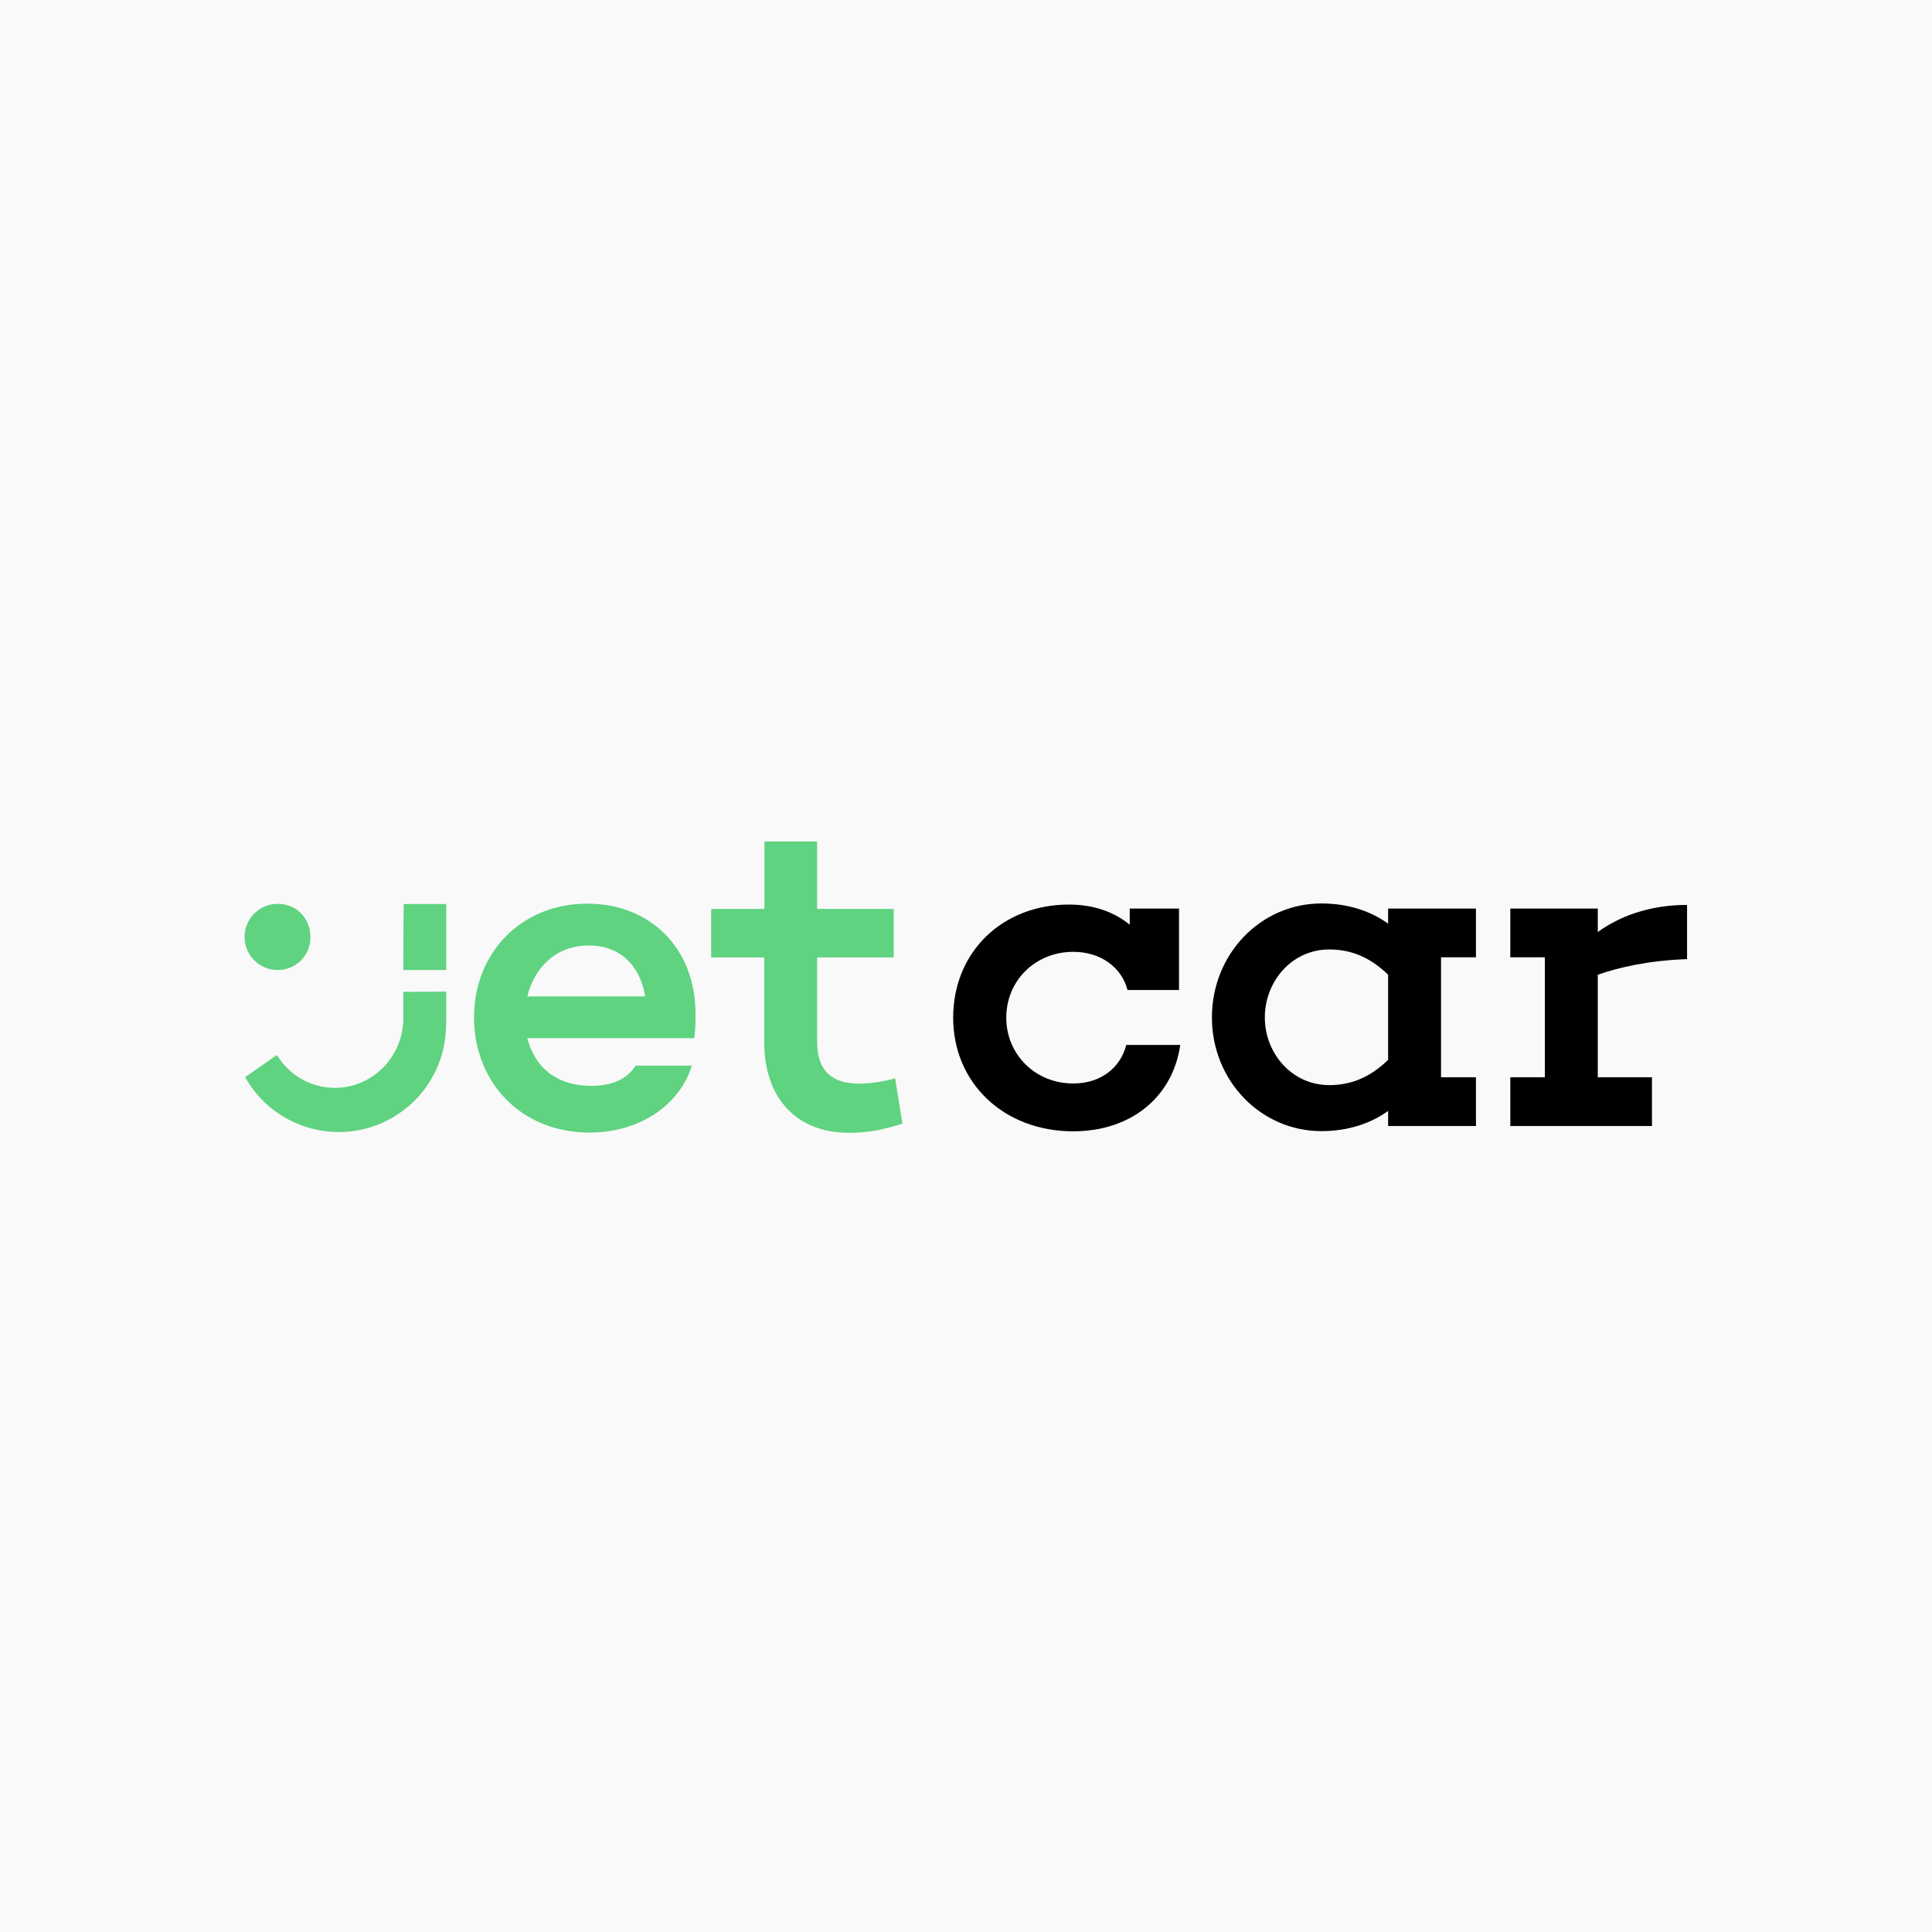 <svg width="360" height="360" viewBox="0 0 360 360" fill="none" xmlns="http://www.w3.org/2000/svg">
<rect width="360" height="360" fill="#F9F9F9"/>
<path d="M129.36 193.454H98.255C99.543 198.502 103.304 202.331 110.216 202.331C114.079 202.331 116.891 201.044 118.415 198.57H128.919C126.615 205.99 119.093 211.039 109.877 211.039C96.968 211.039 88.328 201.552 88.328 189.591C88.328 177.529 97.137 168.381 109.437 168.381C121.228 168.381 129.597 176.75 129.597 188.88C129.631 190.438 129.563 191.929 129.36 193.454ZM98.255 185.661H120.211C119.364 180.206 115.773 176.174 109.708 176.174C103.372 176.208 99.543 180.477 98.255 185.661Z" fill="#5FD380"/>
<path d="M168.155 209.379C163.716 210.734 161.582 211.073 158.058 211.073C148.503 211.073 142.404 204.669 142.404 194.233V178.41H132.511V169.363H142.438V156.793H152.264V169.363H166.529V178.41H152.264V194.233C152.264 199.62 155.178 201.924 160.057 201.924C162.327 201.89 164.631 201.552 166.8 200.908L168.155 209.379Z" fill="#5FD380"/>
<path d="M219.928 194.675C218.573 204.263 210.915 210.803 199.971 210.803C187.028 210.803 177.609 201.79 177.609 189.626C177.609 177.462 186.689 168.551 199.192 168.551C203.732 168.551 207.595 169.907 210.509 172.312V169.297H219.691V184.476H210.102C208.984 180.207 205.054 177.361 200.005 177.361C192.89 177.361 187.503 182.748 187.503 189.626C187.503 196.47 192.89 201.892 200.005 201.892C204.986 201.892 208.747 199.079 209.865 194.709H219.928V194.675Z" fill="black"/>
<path d="M268.515 200.738H275.021V209.819H258.656V207.007C255.301 209.412 251.1 210.767 246.221 210.767C234.904 210.767 225.823 201.348 225.823 189.591C225.823 177.766 234.904 168.347 246.221 168.347C251.1 168.347 255.301 169.702 258.656 172.108V169.295H275.021V178.376H268.515V200.738ZM258.656 197.486V181.629C255.132 178.206 251.54 176.919 247.678 176.919C240.732 176.919 235.683 182.848 235.683 189.591C235.683 196.266 240.732 202.195 247.678 202.195C251.54 202.195 255.132 200.908 258.656 197.486Z" fill="black"/>
<path d="M314.358 178.716C307.074 178.987 301.585 180.275 297.722 181.63V200.74H307.819V209.82H281.425V200.74H287.862V178.377H281.425V169.297H297.722V173.668C301.754 170.754 307.311 168.619 314.358 168.619V178.716Z" fill="black"/>
<path d="M75.217 168.449C75.183 172.549 75.149 176.648 75.149 180.748H83.145V168.449H75.217Z" fill="#5FD380"/>
<path d="M51.736 180.748C55.056 180.782 57.801 178.105 57.835 174.784C57.835 174.717 57.835 174.683 57.835 174.615C57.835 171.057 55.192 168.415 51.736 168.415C48.348 168.415 45.569 171.159 45.569 174.581C45.569 178.003 48.348 180.748 51.736 180.748Z" fill="#5FD380"/>
<path d="M75.149 184.815C75.149 186.475 75.149 188.135 75.149 189.795V189.863C75.081 196.945 69.389 202.705 62.409 202.705C58.14 202.705 54.142 200.536 51.838 196.945L51.567 196.606L45.671 200.706C51.059 210.328 63.222 213.784 72.879 208.397C78.808 205.076 82.671 198.978 83.078 192.167V192.065C83.112 191.422 83.145 190.778 83.145 190.1V189.761C83.145 189.152 83.145 187.796 83.145 184.781L75.149 184.815Z" fill="#5FD380"/>
</svg>
